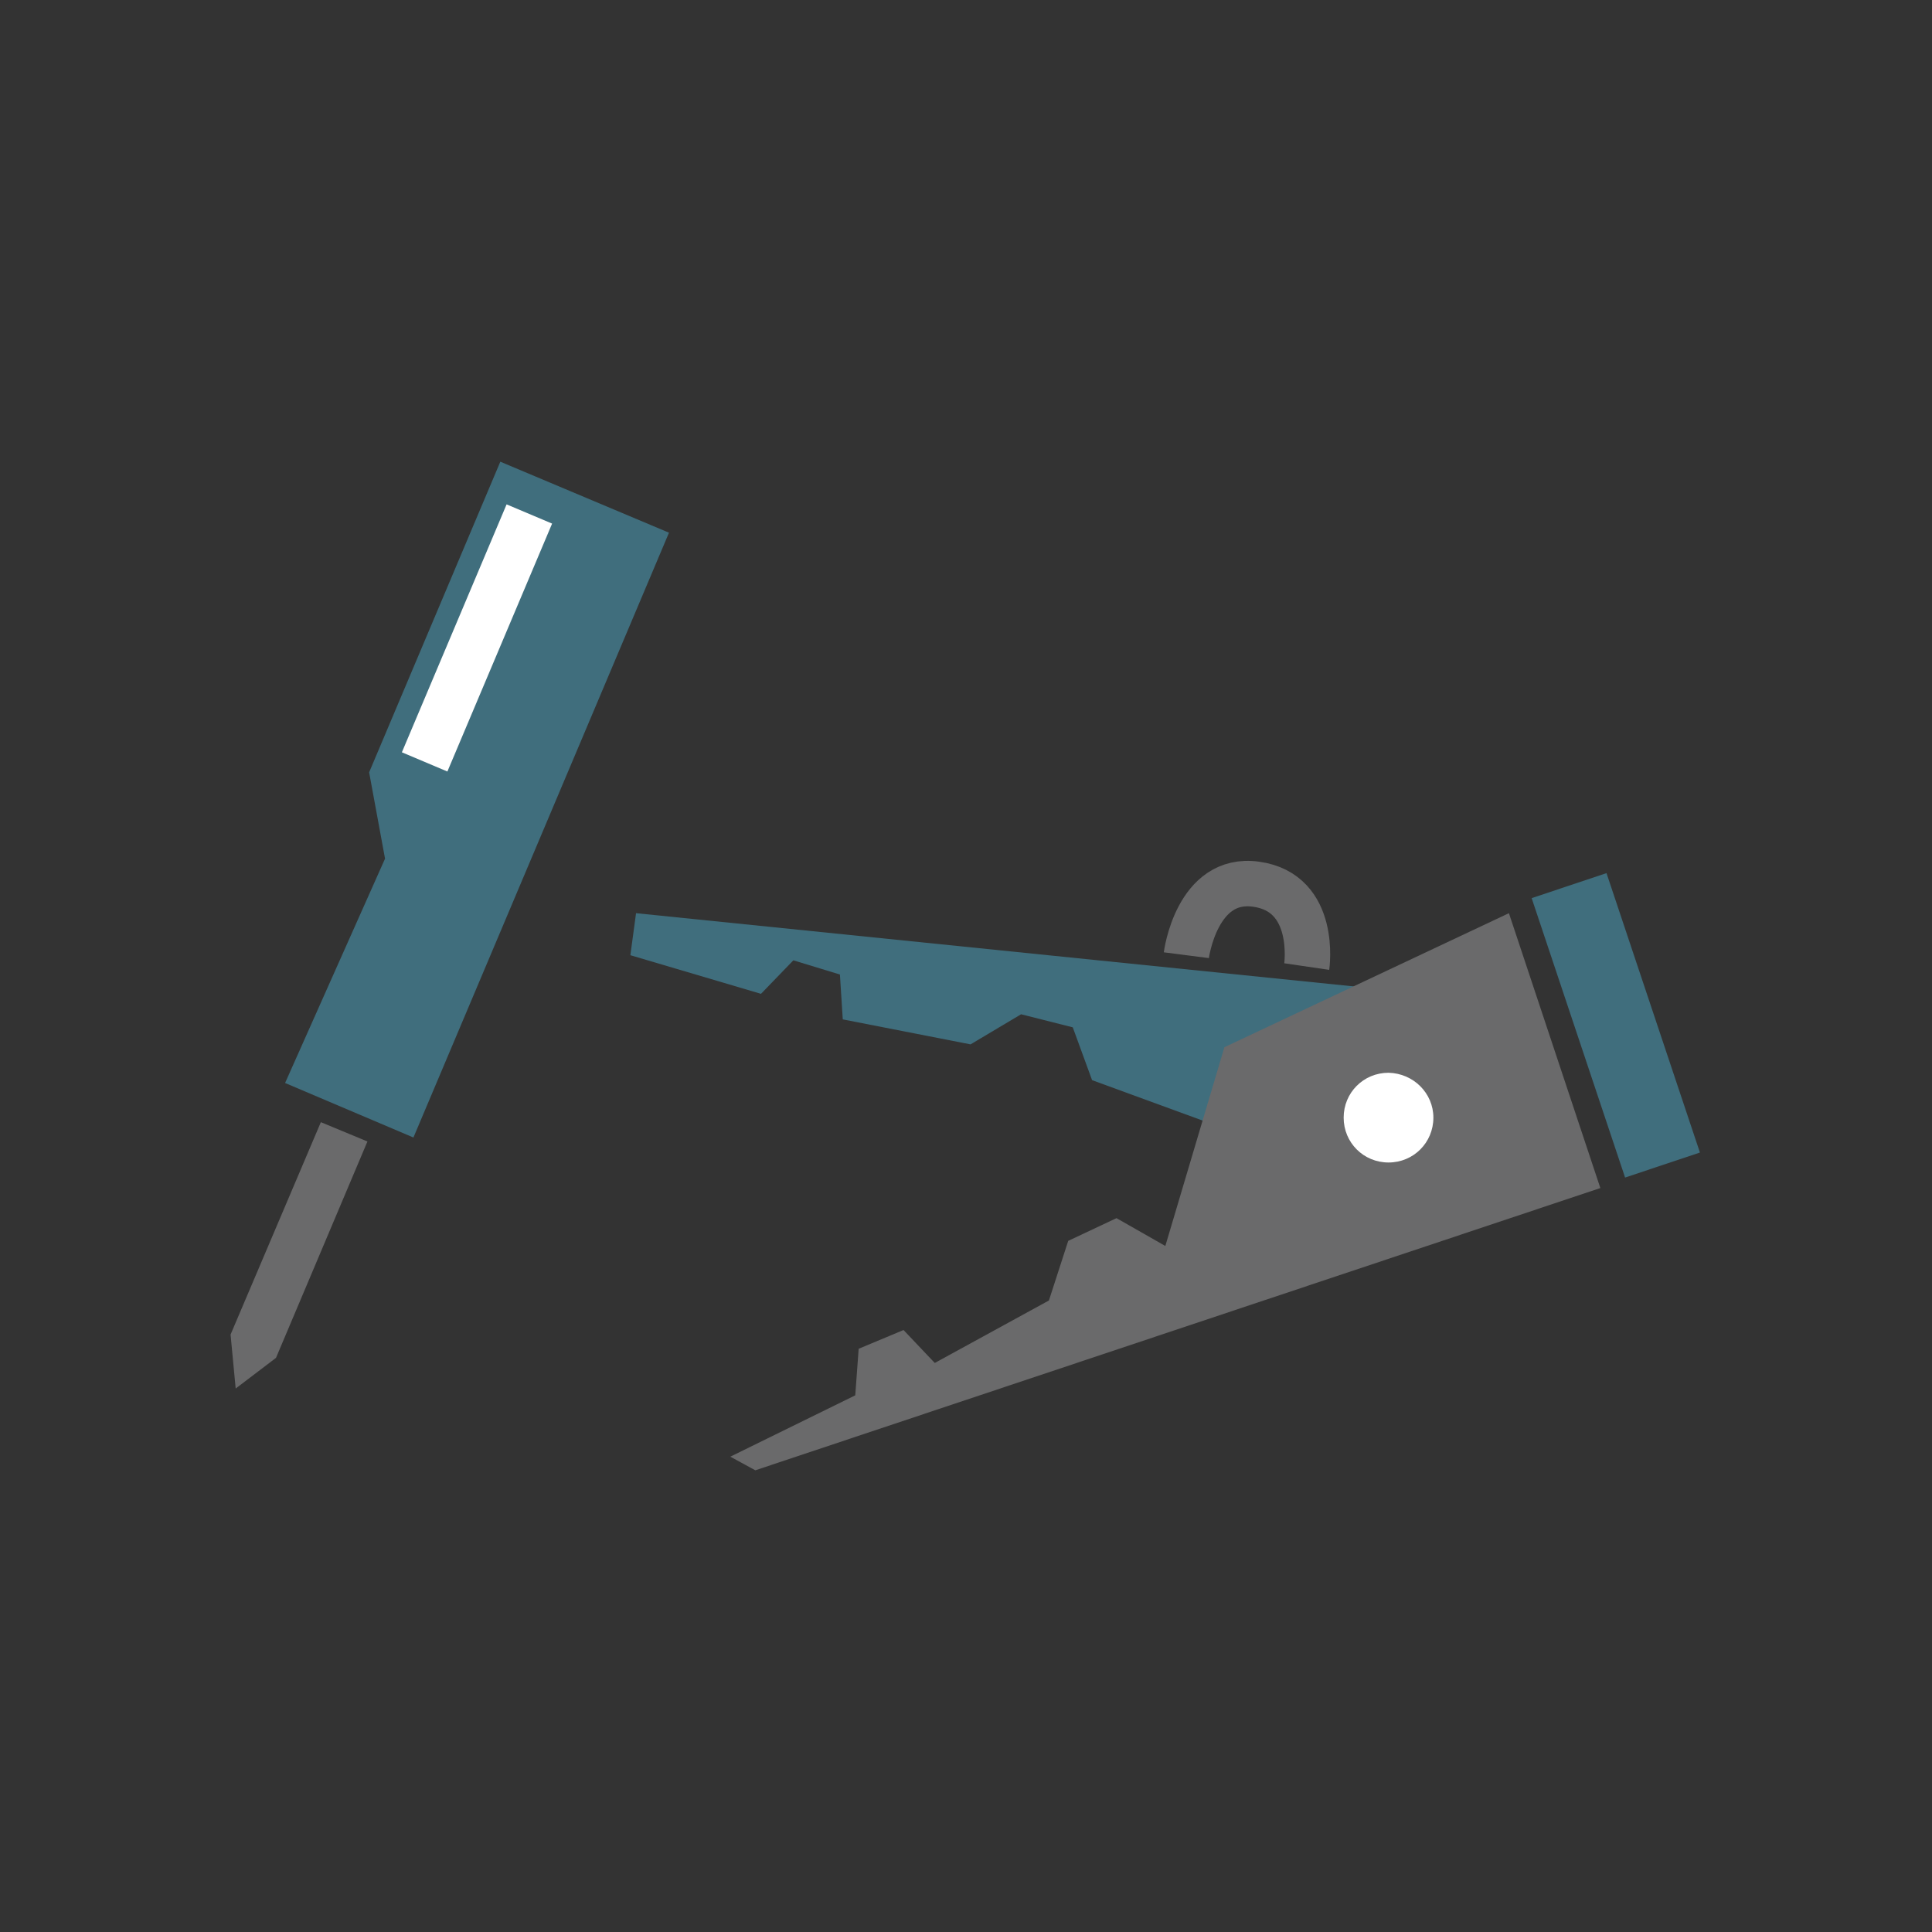 <?xml version="1.0" encoding="utf-8"?>
<!-- Generator: Adobe Illustrator 24.0.1, SVG Export Plug-In . SVG Version: 6.00 Build 0)  -->
<svg version="1.1" id="Ebene_1" xmlns="http://www.w3.org/2000/svg" xmlns:xlink="http://www.w3.org/1999/xlink" x="0px" y="0px"
	 viewBox="0 0 340.2 340.2" style="enable-background:new 0 0 340.2 340.2;" xml:space="preserve">
<rect x="0" y="0" width="340.2" height="340.2" fill="#333333" stroke="none"/>
<style type="text/css">
	.st0{fill:#406E7D;}
	.st1{fill:#6A6A6B;}
	.st2{fill:#FFFFFF;}
	.st3{fill:none;stroke:#6A6A6B;stroke-width:8;stroke-miterlimit:10;}
</style>
<g>
	<polygon class="st0" points="72.8,200.3 50.2,190.7 67.8,151.2 65,136 88.1,81.3 117.8,93.8 	"/>
	<polyline class="st1" points="41.5,244.5 40.6,235 56.5,197.6 64.7,201 48.6,239.1 	"/>
	
		<rect x="60.3" y="108" transform="matrix(0.389 -0.921 0.921 0.389 -52.159 145.994)" class="st2" width="47.4" height="8.7"/>
	<polyline class="st0" points="112,160.8 260,175.9 254.1,212.8 192.3,190.2 188.9,180.9 179.8,178.6 170.9,183.9 148.4,179.5 
		147.9,171.6 139.7,169.1 134,175 111,168.2 	"/>
	<polygon class="st1" points="281.8,209.2 133,258.9 128.6,256.5 150.6,245.7 151.2,237.5 159.1,234.2 164.6,240 184.7,229 
		188.1,218.5 196.6,214.5 205.2,219.4 215.6,184.4 265.7,160.8 	"/>
	<path class="st2" d="M252.4,196.8c0,4.4-3.5,7.9-7.9,7.9c-4.4,0-7.9-3.5-7.9-7.9c0-4.4,3.5-7.9,7.9-7.9
		C248.9,189,252.4,192.5,252.4,196.8z"/>
	<path class="st3" d="M208.9,168.2c0,0,1.8-14,12.3-12.5c10.8,1.5,8.9,14.5,8.9,14.5"/>
	
		<rect x="277.7" y="154.6" transform="matrix(0.948 -0.317 0.317 0.948 -42.563 99.62)" class="st0" width="13.9" height="51.9"/>
</g>
</svg>
